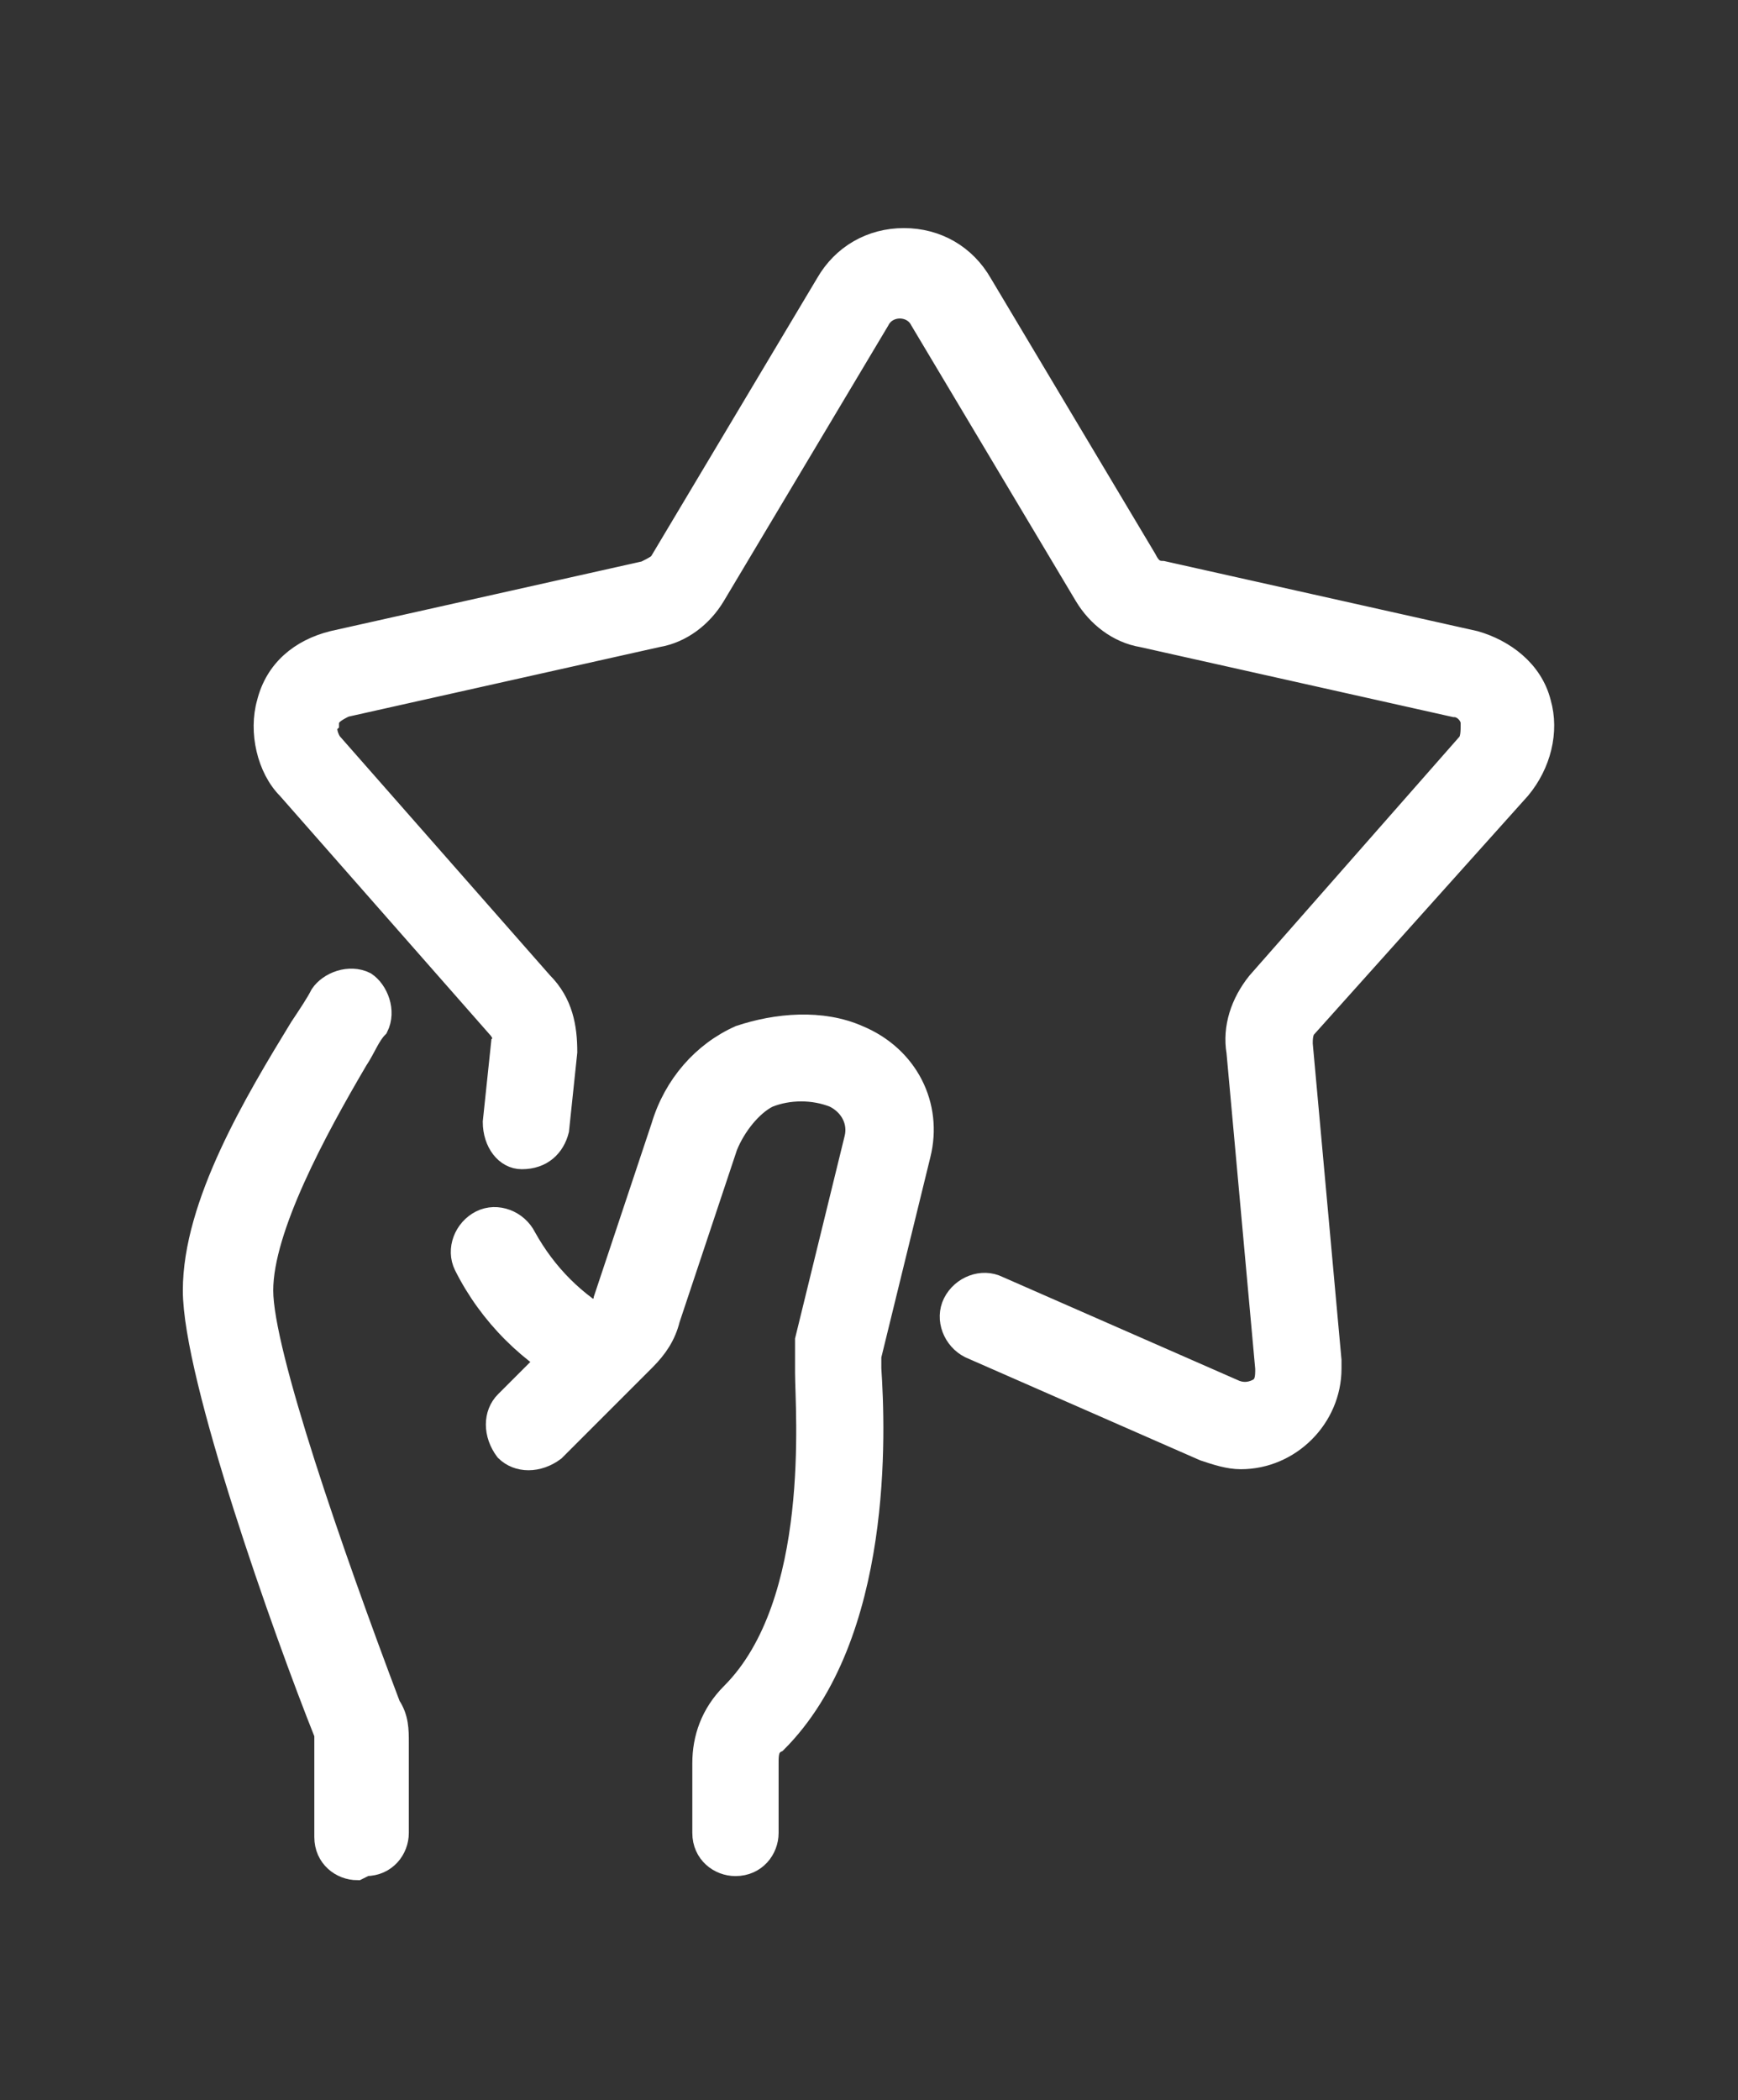 <?xml version="1.0" encoding="UTF-8"?>
<svg xmlns="http://www.w3.org/2000/svg" version="1.1" viewBox="0 0 42.3 51.1">
  <rect x="0" y="0" width="42.3" height="51.1" fill="#333333" stroke="none"/>
  <defs>
    <style>
      .cls-1 {
        fill: #fff;
        stroke: #fff;
        stroke-width: .5px;
      }
    </style>
  </defs>
  <!-- Generator: Adobe Illustrator 28.7.2, SVG Export Plug-In . SVG Version: 1.2.0 Build 154)  -->
  <g>
    <g id="Calque_1">
      <g>
        <path class="cls-1" d="M14.6,33.8c.3,0,.6-.2.7-.5.2-.4,0-.9-.4-1.1-.9-.5-1.6-1.2-2.1-2.1-.2-.4-.7-.6-1.1-.4,0,0,0,0,0,0-.4.2-.6.7-.4,1.1.6,1.2,1.6,2.2,2.8,2.8.1,0,.2,0,.4,0"/>
        <path class="cls-1" d="M8.9,45.4c.5,0,.8-.4.8-.8,0,0,0,0,0,0v-2.2c0-.3,0-.6-.2-.9-1.4-3.7-3.1-8.6-3.1-10.1s1.3-3.9,2.3-5.6c.2-.3.3-.6.5-.8.2-.4,0-.9-.3-1.1-.4-.2-.9,0-1.1.3,0,0,0,0,0,0-.1.2-.3.5-.5.8-1.1,1.8-2.6,4.3-2.6,6.4s2.2,8.3,3.2,10.8c0,0,0,0,0,0,0,0,0,.2,0,.3v2.2c0,.5.4.8.8.8h0,0Z"/>
        <path class="cls-1" d="M17.9,45.4c.5,0,.8-.4.8-.8v-1.7c0-.2,0-.4.2-.5,2.6-2.6,2.4-7.6,2.3-9.1,0,0,0-.2,0-.3l1.2-4.9c.3-1.2-.3-2.4-1.5-2.9-.9-.4-2-.3-2.9,0-.9.4-1.6,1.2-1.9,2.2l-1.4,4.2c0,.1-.1.2-.2.3l-2.2,2.2c-.3.3-.3.8,0,1.2.3.3.8.3,1.2,0,0,0,0,0,0,0l2.2-2.2c.3-.3.5-.6.6-1l1.4-4.2c.2-.5.6-1,1-1.2.5-.2,1.1-.2,1.6,0,.4.2.6.6.5,1l-1.2,4.9c0,.3,0,.5,0,.8,0,.9.4,5.6-1.8,7.8-.5.5-.7,1.1-.7,1.7v1.7c0,.5.4.8.8.8h0"/>
        <path class="cls-1" d="M30.2,35.5c1.2,0,2.2-1,2.2-2.2,0,0,0-.1,0-.2l-.7-7.7c0-.1,0-.3.1-.4l5.2-5.8c.5-.6.7-1.4.5-2.1-.2-.8-.9-1.3-1.6-1.5l-7.6-1.7c-.2,0-.3-.1-.4-.3l-4-6.7c-.4-.7-1.1-1.1-1.9-1.1-.8,0-1.5.4-1.9,1.1l-4,6.7c0,.1-.2.2-.4.3l-7.6,1.7c-.8.2-1.4.7-1.6,1.5-.2.7,0,1.6.5,2.1l5.1,5.8c.1.1.2.3.1.4l-.2,1.9c0,.5.3.9.7.9.5,0,.8-.3.9-.7,0,0,0,0,0,0l.2-1.9c0-.6-.1-1.2-.6-1.7l-5.1-5.8c-.1-.1-.2-.4-.1-.5,0-.2.2-.3.4-.4l7.6-1.7c.6-.1,1.1-.5,1.4-1l4-6.7c.1-.2.3-.3.5-.3.2,0,.4.1.5.3l4,6.7c.3.5.8.9,1.4,1l7.6,1.7c.2,0,.4.2.4.4,0,.2,0,.4-.1.5l-5.1,5.8c-.4.5-.6,1.1-.5,1.7l.7,7.7c0,.2,0,.4-.2.5-.2.1-.4.1-.6,0l-5.7-2.5c-.4-.2-.9,0-1.1.4,0,0,0,0,0,0-.2.4,0,.9.4,1.1l5.7,2.5c.3.1.6.2.9.2"/>
      </g>
    </g>
  </g>
</svg>